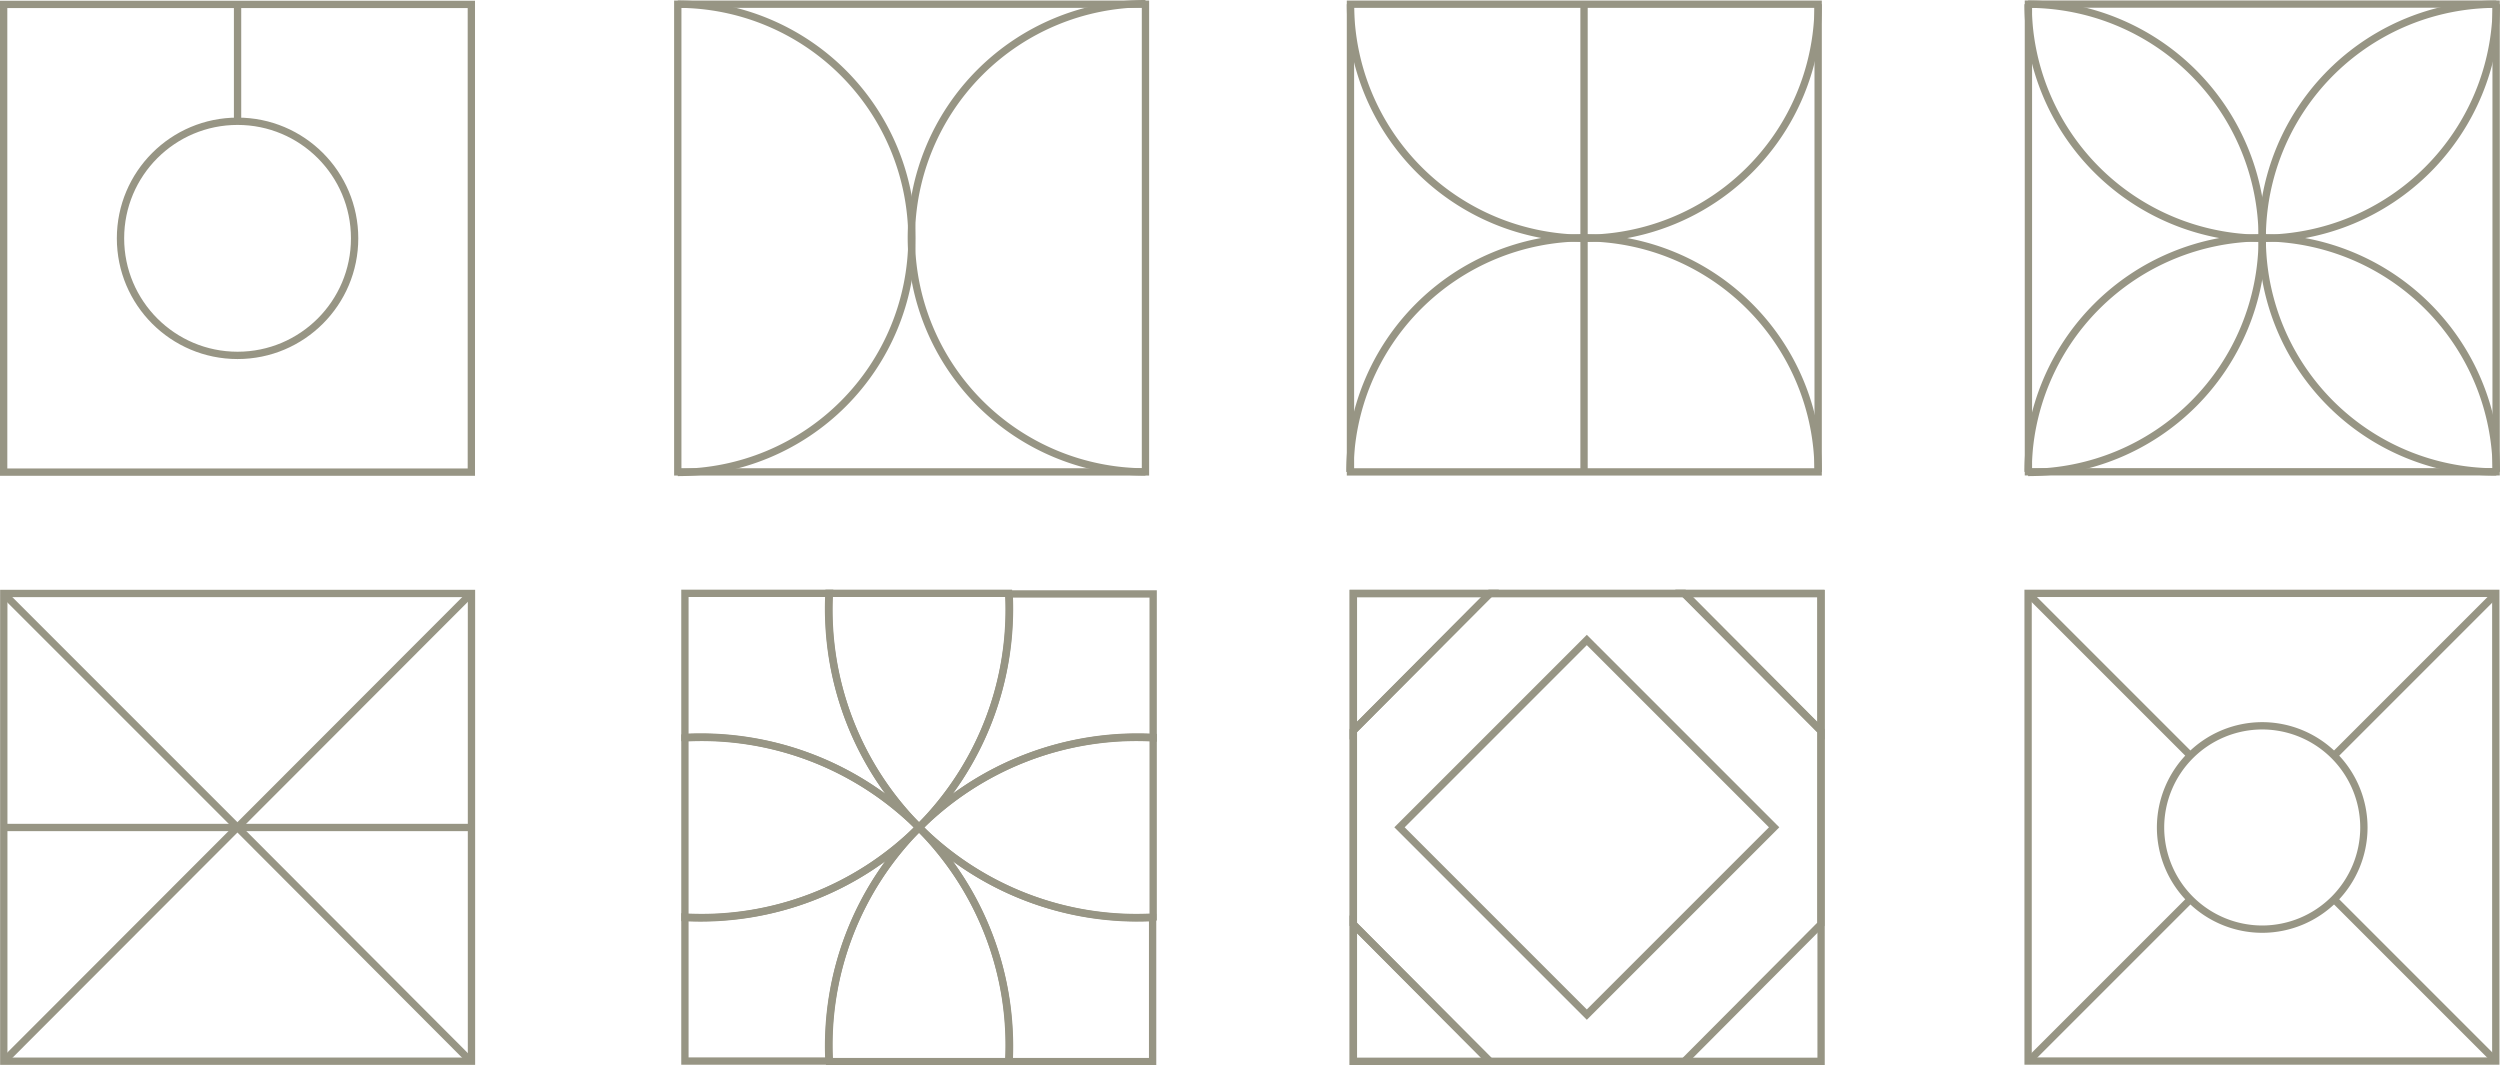 <?xml version="1.0" encoding="UTF-8"?>
<svg xmlns="http://www.w3.org/2000/svg" width="683.202" height="291.117" viewBox="0 0 683.202 291.117">
  <g id="Group_2855" data-name="Group 2855" transform="translate(0.94 1)">
    <g id="Group_2840" data-name="Group 2840" transform="translate(367.965 0.15)">
      <g id="Group_2839" data-name="Group 2839" transform="translate(0.15)">
        <g id="Group_2838" data-name="Group 2838">
          <rect id="Rectangle_47" data-name="Rectangle 47" width="127.812" height="127.812" fill="none" stroke="#979584" stroke-miterlimit="10" stroke-width="2"></rect>
        </g>
      </g>
      <path id="Path_37" data-name="Path 37" d="M373.962,107.481a63.981,63.981,0,0,0-127.962,0" transform="translate(-246 20.331)" fill="none" stroke="#979584" stroke-miterlimit="10" stroke-width="2"></path>
      <line id="Line_558" data-name="Line 558" y2="63.831" transform="translate(63.981 63.981)" fill="none" stroke="#979584" stroke-miterlimit="10" stroke-width="2"></line>
      <path id="Path_38" data-name="Path 38" d="M246.1,1a64.034,64.034,0,0,0,63.981,63.981A63.905,63.905,0,0,0,373.912,1" transform="translate(-245.95 -1)" fill="none" stroke="#979584" stroke-miterlimit="10" stroke-width="2"></path>
      <line id="Line_559" data-name="Line 559" y1="63.981" transform="translate(63.981)" fill="none" stroke="#979584" stroke-miterlimit="10" stroke-width="2"></line>
    </g>
    <g id="Group_2842" data-name="Group 2842" transform="translate(553.3 0.122)">
      <g id="Group_2841" data-name="Group 2841" transform="translate(0.087)">
        <rect id="Rectangle_48" data-name="Rectangle 48" width="127.812" height="127.812" transform="translate(127.812) rotate(90)" fill="none" stroke="#979584" stroke-miterlimit="10" stroke-width="2"></rect>
      </g>
      <path id="Path_39" data-name="Path 39" d="M369.4,1h0a64.034,64.034,0,0,1,63.981,63.981h0A64.034,64.034,0,0,1,369.4,128.962h0" transform="translate(-369.4 -0.972)" fill="none" stroke="#979584" stroke-miterlimit="10" stroke-width="2"></path>
      <path id="Path_40" data-name="Path 40" d="M475.981,128.812h0A63.81,63.81,0,0,1,412,64.981h0A63.937,63.937,0,0,1,475.981,1h0" transform="translate(-348.019 -0.972)" fill="none" stroke="#979584" stroke-miterlimit="10" stroke-width="2"></path>
      <path id="Path_41" data-name="Path 41" d="M497.362,1h0a64.034,64.034,0,0,1-63.981,63.981h0A64.034,64.034,0,0,1,369.4,1h0" transform="translate(-369.4 -0.972)" fill="none" stroke="#979584" stroke-miterlimit="10" stroke-width="2"></path>
      <path id="Path_42" data-name="Path 42" d="M369.4,107.481h0A64.034,64.034,0,0,1,433.381,43.5h0a64.034,64.034,0,0,1,63.981,63.981h0" transform="translate(-369.4 20.359)" fill="none" stroke="#979584" stroke-miterlimit="10" stroke-width="2"></path>
    </g>
    <g id="Group_2844" data-name="Group 2844" transform="translate(0 161.154)">
      <g id="Group_2843" data-name="Group 2843" transform="translate(0.094 0.035)">
        <rect id="Rectangle_49" data-name="Rectangle 49" width="127.812" height="127.812" transform="translate(127.812) rotate(90)" fill="none" stroke="#979584" stroke-miterlimit="10" stroke-width="2"></rect>
      </g>
      <path id="Path_43" data-name="Path 43" d="M128.812,108.2,1,236.162H1" transform="translate(-1 -108.2)" fill="none" stroke="#979584" stroke-miterlimit="10" stroke-width="2"></path>
      <path id="Path_44" data-name="Path 44" d="M1,108.2l63.981,63.981,63.831,63.981" transform="translate(-1 -108.2)" fill="none" stroke="#979584" stroke-miterlimit="10" stroke-width="2"></path>
      <path id="Path_45" data-name="Path 45" d="M128.812,150.8H1" transform="translate(-1 -86.819)" fill="none" stroke="#979584" stroke-miterlimit="10" stroke-width="2"></path>
    </g>
    <g id="Group_2846" data-name="Group 2846" transform="translate(0.059 0.15)">
      <g id="Group_2845" data-name="Group 2845" transform="translate(0 0.059)">
        <rect id="Rectangle_50" data-name="Rectangle 50" width="127.812" height="127.812" transform="translate(127.812 127.812) rotate(180)" fill="none" stroke="#979584" stroke-miterlimit="10" stroke-width="2"></rect>
      </g>
      <circle id="Ellipse_5" data-name="Ellipse 5" cx="31.99" cy="31.99" r="31.99" transform="translate(31.931 31.99)" fill="none" stroke="#979584" stroke-miterlimit="10" stroke-width="2"></circle>
      <line id="Line_560" data-name="Line 560" y1="31.99" transform="translate(63.922)" fill="none" stroke="#979584" stroke-miterlimit="10" stroke-width="2"></line>
    </g>
    <g id="Group_2848" data-name="Group 2848" transform="translate(184.283)">
      <g id="Group_2847" data-name="Group 2847" transform="translate(0 0.15)">
        <rect id="Rectangle_51" data-name="Rectangle 51" width="127.812" height="127.812" fill="none" stroke="#979584" stroke-miterlimit="10" stroke-width="2"></rect>
      </g>
      <path id="Path_46" data-name="Path 46" d="M123.7,1h0a64.034,64.034,0,0,1,63.981,63.981h0A64.034,64.034,0,0,1,123.7,128.962h0" transform="translate(-123.7 -0.85)" fill="none" stroke="#979584" stroke-miterlimit="10" stroke-width="2"></path>
      <path id="Path_47" data-name="Path 47" d="M230.181,128.862h0A64.034,64.034,0,0,1,166.2,64.881h0A64.034,64.034,0,0,1,230.181.9h0" transform="translate(-102.369 -0.9)" fill="none" stroke="#979584" stroke-miterlimit="10" stroke-width="2"></path>
    </g>
    <g id="Group_2849" data-name="Group 2849" transform="translate(186.236 161.154)">
      <path id="Path_48" data-name="Path 48" d="M175.861,172.181A83.985,83.985,0,0,0,200.342,108.2H151.23A84.683,84.683,0,0,0,175.861,172.181Z" transform="translate(-111.88 -108.2)" fill="none" stroke="#979584" stroke-miterlimit="10" stroke-width="2"></path>
      <path id="Path_49" data-name="Path 49" d="M167.6,172.131a83.985,83.985,0,0,1,63.981-24.481V108.3h-39.35A84.569,84.569,0,0,1,167.6,172.131Z" transform="translate(-103.619 -108.15)" fill="none" stroke="#979584" stroke-miterlimit="10" stroke-width="2"></path>
      <path id="Path_50" data-name="Path 50" d="M167.6,150.8Z" transform="translate(-103.619 -86.819)" fill="none" stroke="#979584" stroke-miterlimit="10" stroke-width="2"></path>
      <path id="Path_51" data-name="Path 51" d="M188.981,150.8h0A83.985,83.985,0,0,1,125,175.281v39.35h39.35A84.568,84.568,0,0,1,188.981,150.8Z" transform="translate(-125 -86.819)" fill="none" stroke="#979584" stroke-miterlimit="10" stroke-width="2"></path>
      <path id="Path_52" data-name="Path 52" d="M167.6,150.8a83.985,83.985,0,0,1,24.481,63.981h39.35v-39.35A84.568,84.568,0,0,1,167.6,150.8Z" transform="translate(-103.619 -86.819)" fill="none" stroke="#979584" stroke-miterlimit="10" stroke-width="2"></path>
      <path id="Path_53" data-name="Path 53" d="M188.981,172.181h0A83.985,83.985,0,0,1,164.5,108.2H125v39.35A84.683,84.683,0,0,1,188.981,172.181Z" transform="translate(-125 -108.2)" fill="none" stroke="#979584" stroke-miterlimit="10" stroke-width="2"></path>
      <path id="Path_54" data-name="Path 54" d="M167.6,159.061h0a83.985,83.985,0,0,0,63.981,24.481V134.43A84.683,84.683,0,0,0,167.6,159.061Z" transform="translate(-103.619 -95.08)" fill="none" stroke="#979584" stroke-miterlimit="10" stroke-width="2"></path>
      <path id="Path_55" data-name="Path 55" d="M175.82,150.8a83.985,83.985,0,0,0-24.481,63.981h49.112A84.683,84.683,0,0,0,175.82,150.8Z" transform="translate(-111.839 -86.819)" fill="none" stroke="#979584" stroke-miterlimit="10" stroke-width="2"></path>
      <path id="Path_56" data-name="Path 56" d="M188.981,159.02h0A83.985,83.985,0,0,0,125,134.539v49.112A84.683,84.683,0,0,0,188.981,159.02Z" transform="translate(-125 -95.039)" fill="none" stroke="#979584" stroke-miterlimit="10" stroke-width="2"></path>
    </g>
    <g id="Group_2852" data-name="Group 2852" transform="translate(368.867 161.154)">
      <g id="Group_2850" data-name="Group 2850">
        <path id="Path_57" data-name="Path 57" d="M344.2,108.2H306.8l37.4,37.547Z" transform="translate(-216.386 -108.2)" fill="none" stroke="#979584" stroke-miterlimit="10" stroke-width="2"></path>
        <path id="Path_58" data-name="Path 58" d="M284,205.947,246.6,168.4v37.548Z" transform="translate(-246.6 -77.986)" fill="none" stroke="#979584" stroke-miterlimit="10" stroke-width="2"></path>
        <path id="Path_59" data-name="Path 59" d="M246.6,108.2v37.547L284,108.2Z" transform="translate(-246.6 -108.2)" fill="none" stroke="#979584" stroke-miterlimit="10" stroke-width="2"></path>
        <path id="Path_60" data-name="Path 60" d="M337.014,236.162l37.4-37.548V145.747l-37.4-37.547H284l-37.4,37.547v52.867L284,236.162Z" transform="translate(-246.6 -108.2)" fill="none" stroke="#979584" stroke-miterlimit="10" stroke-width="2"></path>
      </g>
      <rect id="Rectangle_52" data-name="Rectangle 52" width="72.392" height="72.392" transform="translate(63.84 12.742) rotate(45)" fill="none" stroke="#979584" stroke-miterlimit="10" stroke-width="2"></rect>
      <g id="Group_2851" data-name="Group 2851" transform="translate(0.05 0.079)">
        <rect id="Rectangle_53" data-name="Rectangle 53" width="127.812" height="127.812" transform="translate(127.812) rotate(90)" fill="none" stroke="#979584" stroke-miterlimit="10" stroke-width="2"></rect>
      </g>
    </g>
    <g id="Group_2854" data-name="Group 2854" transform="translate(553.3 161.154)">
      <g id="Group_2853" data-name="Group 2853">
        <rect id="Rectangle_54" data-name="Rectangle 54" width="127.812" height="127.812" fill="none" stroke="#979584" stroke-miterlimit="10" stroke-width="2"></rect>
      </g>
      <path id="Path_61" data-name="Path 61" d="M421.285,187.87h0A27.818,27.818,0,0,1,393.5,160.085h0A27.818,27.818,0,0,1,421.285,132.3h0a27.818,27.818,0,0,1,27.785,27.785h0A27.818,27.818,0,0,1,421.285,187.87Z" transform="translate(-357.304 -96.104)" fill="none" stroke="#979584" stroke-miterlimit="10" stroke-width="2"></path>
      <line id="Line_561" data-name="Line 561" y1="44.306" x2="44.306" transform="translate(0 83.656)" fill="none" stroke="#979584" stroke-miterlimit="10" stroke-width="2"></line>
      <line id="Line_562" data-name="Line 562" y1="44.306" x2="44.306" transform="translate(83.656)" fill="none" stroke="#979584" stroke-miterlimit="10" stroke-width="2"></line>
      <line id="Line_563" data-name="Line 563" x2="44.306" y2="44.306" fill="none" stroke="#979584" stroke-miterlimit="10" stroke-width="2"></line>
      <line id="Line_564" data-name="Line 564" x2="44.306" y2="44.306" transform="translate(83.656 83.656)" fill="none" stroke="#979584" stroke-miterlimit="10" stroke-width="2"></line>
    </g>
  </g>
</svg>
